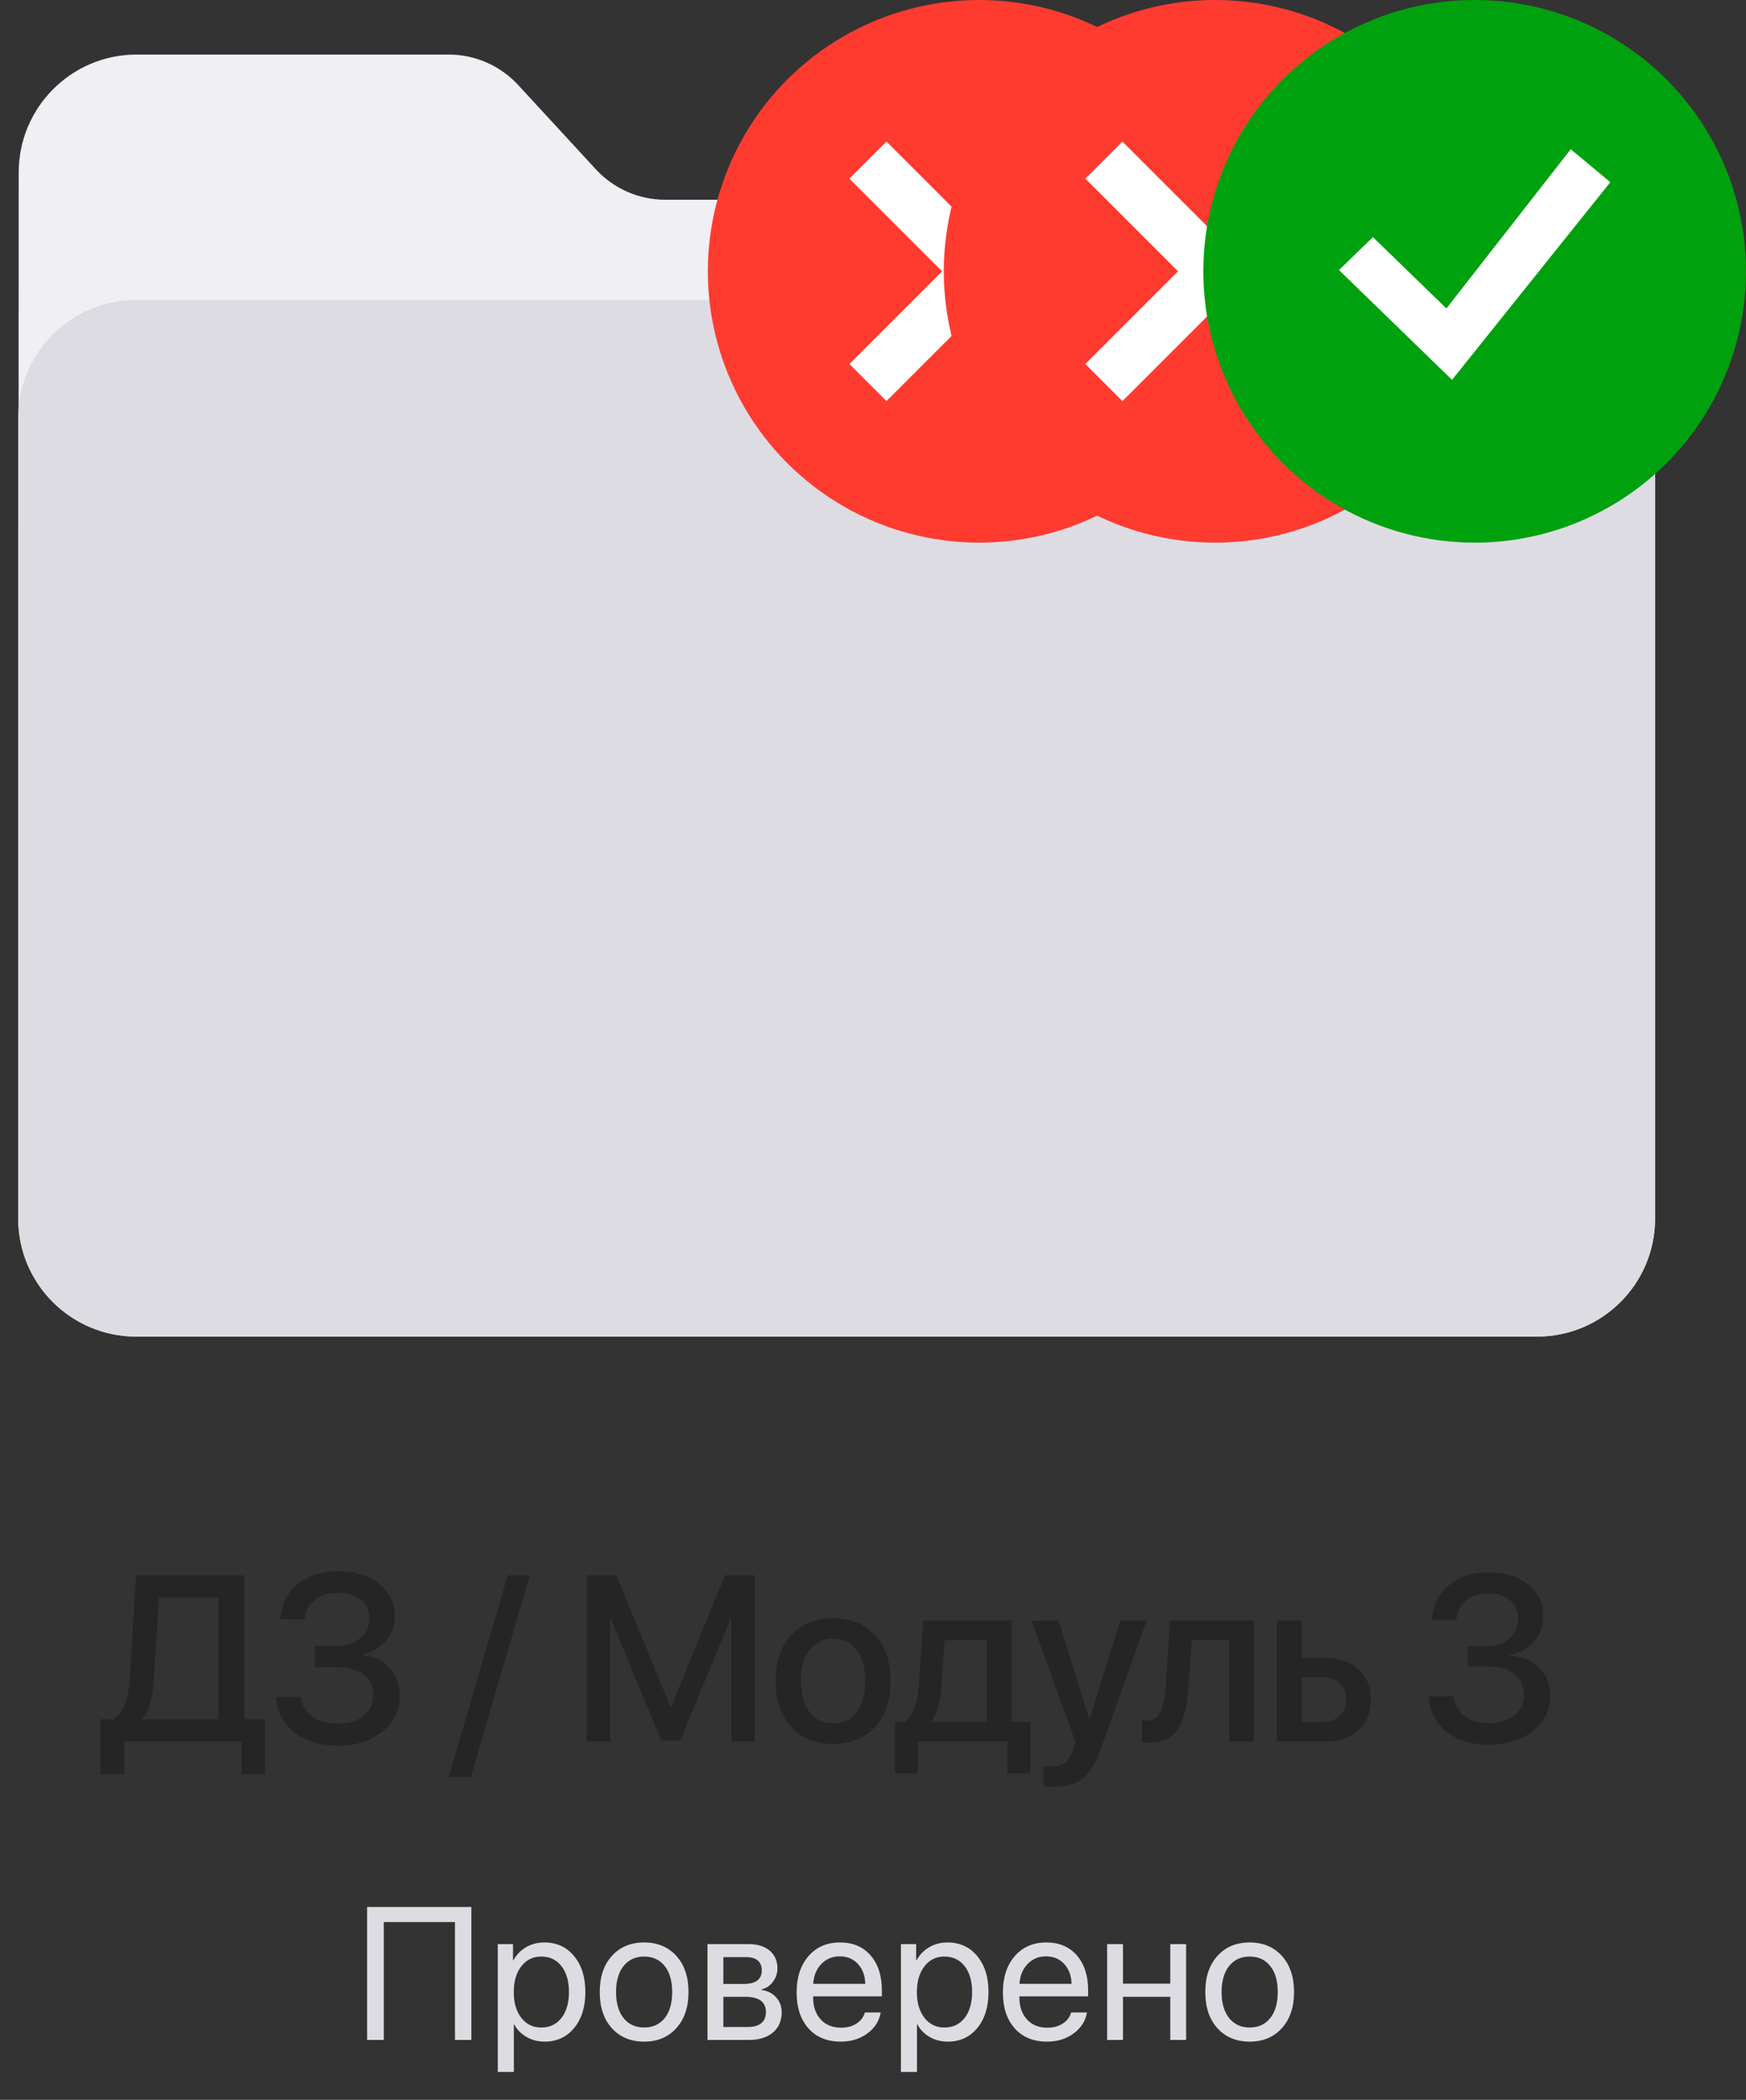 <?xml version="1.0" encoding="UTF-8"?> <svg xmlns="http://www.w3.org/2000/svg" width="74" height="89" viewBox="0 0 74 89" fill="none"><rect x="0" y="0" width="74" height="89" fill="#333333" stroke="none"/> <path d="M19.977 86.462H19.282V81.466H16.266V86.462H15.559V80.826H19.977V86.462ZM23.071 82.33C23.591 82.33 24.011 82.521 24.328 82.904C24.649 83.287 24.809 83.796 24.809 84.431C24.809 85.064 24.65 85.573 24.332 85.959C24.015 86.341 23.599 86.533 23.086 86.533C22.8 86.533 22.543 86.468 22.317 86.337C22.09 86.207 21.916 86.029 21.793 85.802H21.778V87.818H21.098V82.4H21.743V83.087H21.758C21.886 82.853 22.064 82.668 22.293 82.533C22.523 82.397 22.782 82.33 23.071 82.33ZM22.938 85.935C23.3 85.935 23.586 85.8 23.797 85.529C24.008 85.258 24.114 84.892 24.114 84.431C24.114 83.97 24.008 83.604 23.797 83.334C23.586 83.063 23.3 82.927 22.938 82.927C22.589 82.927 22.308 83.065 22.094 83.341C21.881 83.617 21.774 83.981 21.774 84.431C21.774 84.884 21.881 85.249 22.094 85.525C22.308 85.798 22.589 85.935 22.938 85.935ZM27.301 86.533C26.734 86.533 26.278 86.344 25.934 85.966C25.59 85.586 25.419 85.074 25.419 84.431C25.419 83.788 25.59 83.278 25.934 82.9C26.278 82.52 26.734 82.33 27.301 82.33C27.866 82.33 28.321 82.52 28.665 82.9C29.008 83.278 29.18 83.788 29.18 84.431C29.18 85.072 29.008 85.582 28.665 85.962C28.321 86.343 27.866 86.533 27.301 86.533ZM26.43 85.537C26.646 85.802 26.937 85.935 27.301 85.935C27.666 85.935 27.955 85.803 28.169 85.54C28.382 85.275 28.489 84.905 28.489 84.431C28.489 83.957 28.382 83.589 28.169 83.326C27.955 83.06 27.666 82.927 27.301 82.927C26.937 82.927 26.646 83.06 26.43 83.326C26.217 83.591 26.11 83.96 26.11 84.431C26.11 84.903 26.217 85.271 26.43 85.537ZM31.63 82.951H30.657V84.087H31.528C32.033 84.087 32.286 83.895 32.286 83.509C32.286 83.33 32.23 83.192 32.118 83.095C32.006 82.999 31.843 82.951 31.63 82.951ZM31.583 84.634H30.657V85.912H31.704C31.948 85.912 32.136 85.858 32.266 85.751C32.397 85.642 32.462 85.484 32.462 85.279C32.462 84.849 32.169 84.634 31.583 84.634ZM29.985 86.462V82.4H31.723C32.103 82.4 32.403 82.492 32.622 82.677C32.84 82.862 32.95 83.116 32.95 83.439C32.95 83.645 32.885 83.832 32.755 84.001C32.627 84.171 32.469 84.275 32.282 84.314V84.345C32.537 84.382 32.742 84.486 32.895 84.658C33.051 84.83 33.13 85.042 33.13 85.294C33.13 85.654 33.005 85.939 32.755 86.15C32.507 86.358 32.167 86.462 31.735 86.462H29.985ZM35.591 82.919C35.276 82.919 35.014 83.029 34.805 83.248C34.6 83.464 34.486 83.742 34.466 84.084H36.673C36.665 83.74 36.562 83.46 36.364 83.244C36.166 83.028 35.908 82.919 35.591 82.919ZM36.657 85.298H37.325C37.265 85.658 37.078 85.953 36.763 86.185C36.45 86.417 36.074 86.533 35.634 86.533C35.053 86.533 34.596 86.345 34.263 85.97C33.929 85.595 33.763 85.087 33.763 84.447C33.763 83.811 33.929 83.3 34.263 82.912C34.598 82.524 35.045 82.33 35.602 82.33C36.149 82.33 36.581 82.513 36.899 82.88C37.217 83.248 37.376 83.74 37.376 84.357V84.615H34.462V84.654C34.462 85.044 34.569 85.357 34.782 85.591C34.995 85.826 35.285 85.943 35.649 85.943C35.904 85.943 36.122 85.884 36.301 85.767C36.481 85.65 36.6 85.494 36.657 85.298ZM40.157 82.33C40.678 82.33 41.097 82.521 41.415 82.904C41.735 83.287 41.895 83.796 41.895 84.431C41.895 85.064 41.737 85.573 41.419 85.959C41.101 86.341 40.686 86.533 40.173 86.533C39.886 86.533 39.63 86.468 39.403 86.337C39.177 86.207 39.002 86.029 38.88 85.802H38.864V87.818H38.184V82.4H38.829V83.087H38.845C38.972 82.853 39.151 82.668 39.38 82.533C39.609 82.397 39.868 82.33 40.157 82.33ZM40.024 85.935C40.386 85.935 40.673 85.8 40.884 85.529C41.095 85.258 41.2 84.892 41.2 84.431C41.2 83.97 41.095 83.604 40.884 83.334C40.673 83.063 40.386 82.927 40.024 82.927C39.675 82.927 39.394 83.065 39.181 83.341C38.967 83.617 38.86 83.981 38.86 84.431C38.86 84.884 38.967 85.249 39.181 85.525C39.394 85.798 39.675 85.935 40.024 85.935ZM44.333 82.919C44.018 82.919 43.756 83.029 43.548 83.248C43.342 83.464 43.229 83.742 43.208 84.084H45.415C45.407 83.74 45.304 83.46 45.106 83.244C44.909 83.028 44.651 82.919 44.333 82.919ZM45.399 85.298H46.067C46.008 85.658 45.82 85.953 45.505 86.185C45.192 86.417 44.816 86.533 44.376 86.533C43.795 86.533 43.338 86.345 43.005 85.97C42.672 85.595 42.505 85.087 42.505 84.447C42.505 83.811 42.672 83.3 43.005 82.912C43.341 82.524 43.788 82.33 44.345 82.33C44.892 82.33 45.324 82.513 45.642 82.88C45.959 83.248 46.118 83.74 46.118 84.357V84.615H43.204V84.654C43.204 85.044 43.311 85.357 43.524 85.591C43.738 85.826 44.027 85.943 44.392 85.943C44.647 85.943 44.864 85.884 45.044 85.767C45.224 85.65 45.342 85.494 45.399 85.298ZM49.599 86.462V84.634H47.595V86.462H46.923V82.4H47.595V84.076H49.599V82.4H50.271V86.462H49.599ZM52.966 86.533C52.398 86.533 51.943 86.344 51.599 85.966C51.255 85.586 51.083 85.074 51.083 84.431C51.083 83.788 51.255 83.278 51.599 82.9C51.943 82.52 52.398 82.33 52.966 82.33C53.531 82.33 53.986 82.52 54.329 82.9C54.673 83.278 54.845 83.788 54.845 84.431C54.845 85.072 54.673 85.582 54.329 85.962C53.986 86.343 53.531 86.533 52.966 86.533ZM52.095 85.537C52.311 85.802 52.602 85.935 52.966 85.935C53.331 85.935 53.62 85.803 53.833 85.54C54.047 85.275 54.154 84.905 54.154 84.431C54.154 83.957 54.047 83.589 53.833 83.326C53.62 83.06 53.331 82.927 52.966 82.927C52.602 82.927 52.311 83.06 52.095 83.326C51.882 83.591 51.775 83.96 51.775 84.431C51.775 84.903 51.882 85.271 52.095 85.537Z" fill="#DEDCE3"></path> <path d="M6.523 71.092C6.497 71.528 6.45 71.881 6.381 72.151C6.313 72.418 6.199 72.644 6.04 72.83V72.869H9.262V67.713H6.738L6.523 71.092ZM5.268 73.816V75.208H4.262V72.869H4.775C5.016 72.729 5.19 72.513 5.297 72.22C5.408 71.927 5.478 71.534 5.507 71.043L5.766 66.77H10.356V72.869H11.235V75.208H10.234V73.816H5.268ZM13.341 70.672V69.759H14.288C14.691 69.759 15.019 69.651 15.269 69.436C15.523 69.222 15.65 68.945 15.65 68.606C15.65 68.268 15.531 68.001 15.294 67.806C15.059 67.61 14.74 67.513 14.337 67.513C13.927 67.513 13.595 67.614 13.341 67.815C13.09 68.014 12.948 68.289 12.916 68.641H11.881C11.916 68.009 12.157 67.511 12.603 67.147C13.049 66.782 13.639 66.6 14.371 66.6C15.064 66.6 15.631 66.777 16.07 67.132C16.51 67.483 16.729 67.938 16.729 68.494C16.729 68.888 16.607 69.235 16.363 69.534C16.122 69.83 15.806 70.026 15.416 70.12V70.159C15.888 70.218 16.261 70.403 16.534 70.716C16.807 71.028 16.944 71.424 16.944 71.902C16.944 72.495 16.697 72.991 16.202 73.392C15.707 73.789 15.09 73.987 14.351 73.987C13.586 73.987 12.961 73.799 12.476 73.421C11.991 73.043 11.732 72.544 11.7 71.922H12.755C12.787 72.267 12.947 72.544 13.233 72.752C13.523 72.957 13.894 73.06 14.347 73.06C14.786 73.06 15.141 72.947 15.411 72.723C15.684 72.498 15.821 72.207 15.821 71.849C15.821 71.481 15.688 71.193 15.421 70.984C15.157 70.776 14.789 70.672 14.317 70.672H13.341ZM19.954 75.32H19.017L21.517 66.77H22.454L19.954 75.32ZM31.993 73.816H30.992V68.631H30.957L28.833 73.763H28.023L25.894 68.631H25.86V73.816H24.864V66.77H26.128L28.409 72.332H28.448L30.723 66.77H31.993V73.816ZM37.082 73.201C36.639 73.676 36.048 73.914 35.309 73.914C34.57 73.914 33.979 73.676 33.537 73.201C33.094 72.723 32.873 72.072 32.873 71.248C32.873 70.428 33.094 69.78 33.537 69.305C33.979 68.826 34.57 68.587 35.309 68.587C36.048 68.587 36.639 68.826 37.082 69.305C37.524 69.78 37.746 70.428 37.746 71.248C37.746 72.072 37.524 72.723 37.082 73.201ZM35.309 73.045C35.729 73.045 36.061 72.887 36.305 72.571C36.549 72.255 36.672 71.814 36.672 71.248C36.672 70.685 36.548 70.245 36.3 69.93C36.056 69.614 35.726 69.456 35.309 69.456C34.892 69.456 34.56 69.614 34.313 69.93C34.069 70.245 33.947 70.685 33.947 71.248C33.947 71.814 34.069 72.255 34.313 72.571C34.56 72.887 34.892 73.045 35.309 73.045ZM41.824 72.981V69.515H40.037L39.895 71.478C39.853 72.135 39.719 72.623 39.495 72.942V72.981H41.824ZM38.904 75.164H37.932V72.981H38.347C38.686 72.77 38.885 72.254 38.943 71.434L39.129 68.68H42.874V72.981H43.67V75.164H42.693V73.816H38.904V75.164ZM44.657 75.731C44.459 75.731 44.315 75.722 44.227 75.706V74.852C44.279 74.865 44.394 74.871 44.569 74.871C44.817 74.871 45.01 74.814 45.15 74.7C45.29 74.59 45.401 74.402 45.482 74.139C45.482 74.135 45.499 74.082 45.531 73.978L45.575 73.821L43.72 68.68H44.862L46.166 72.859H46.181L47.484 68.68H48.598L46.669 74.085C46.451 74.707 46.195 75.136 45.902 75.374C45.609 75.612 45.194 75.731 44.657 75.731ZM50.371 71.478C50.352 71.784 50.321 72.054 50.278 72.288C50.236 72.522 50.174 72.742 50.093 72.947C50.011 73.149 49.912 73.317 49.795 73.45C49.678 73.58 49.531 73.683 49.355 73.758C49.183 73.829 48.983 73.865 48.755 73.865C48.612 73.865 48.493 73.847 48.398 73.811V72.884C48.486 72.91 48.579 72.923 48.677 72.923C48.911 72.923 49.084 72.796 49.194 72.542C49.305 72.288 49.377 71.919 49.409 71.434L49.585 68.68H53.145V73.816H52.095V69.515H50.513L50.371 71.478ZM56.056 71.092H55.167V72.986H56.056C56.359 72.986 56.599 72.9 56.779 72.728C56.961 72.552 57.052 72.322 57.052 72.039C57.052 71.753 56.961 71.523 56.779 71.351C56.596 71.178 56.355 71.092 56.056 71.092ZM54.117 73.816V68.68H55.167V70.267H56.149C56.744 70.267 57.218 70.428 57.57 70.75C57.924 71.069 58.102 71.499 58.102 72.039C58.102 72.583 57.924 73.016 57.57 73.338C57.218 73.657 56.744 73.816 56.149 73.816H54.117ZM62.206 70.628V69.769H63.055C63.433 69.769 63.74 69.661 63.978 69.446C64.219 69.231 64.339 68.958 64.339 68.626C64.339 68.291 64.227 68.025 64.002 67.83C63.781 67.635 63.465 67.537 63.055 67.537C62.674 67.537 62.365 67.64 62.127 67.845C61.89 68.046 61.755 68.322 61.722 68.67H60.692C60.734 68.051 60.972 67.558 61.405 67.19C61.841 66.823 62.407 66.639 63.104 66.639C63.775 66.639 64.326 66.811 64.759 67.156C65.192 67.498 65.409 67.939 65.409 68.48C65.409 68.916 65.277 69.284 65.013 69.583C64.75 69.879 64.398 70.066 63.959 70.144V70.164C64.492 70.2 64.916 70.371 65.228 70.677C65.544 70.983 65.702 71.382 65.702 71.873C65.702 72.482 65.456 72.98 64.964 73.367C64.473 73.755 63.856 73.948 63.114 73.948C62.362 73.948 61.755 73.761 61.292 73.387C60.834 73.009 60.586 72.513 60.55 71.897H61.6C61.636 72.239 61.787 72.514 62.054 72.723C62.324 72.931 62.678 73.035 63.114 73.035C63.544 73.035 63.897 72.926 64.173 72.708C64.45 72.487 64.588 72.204 64.588 71.858C64.588 71.478 64.453 71.178 64.183 70.96C63.916 70.739 63.55 70.628 63.084 70.628H62.206Z" fill="#252525"></path> <path fill-rule="evenodd" clip-rule="evenodd" d="M65.146 56.65C67.907 56.65 70.146 54.411 70.146 51.65V13.466C70.146 10.704 67.907 8.466 65.146 8.466H28.196C27.079 8.466 26.012 7.999 25.255 7.177L21.959 3.601C21.202 2.78 20.135 2.312 19.018 2.312H5.792C3.031 2.312 0.793 4.55 0.792 7.31L0.773 51.648C0.772 54.41 3.011 56.65 5.773 56.65H65.146Z" fill="#EFEFF4"></path> <path fill-rule="evenodd" clip-rule="evenodd" d="M0.771 17.712C0.771 14.951 3.01 12.712 5.771 12.712H65.146C67.907 12.712 70.146 14.951 70.146 17.712V51.65C70.146 54.411 67.907 56.65 65.146 56.65H5.771C3.01 56.65 0.771 54.411 0.771 51.65V17.712Z" fill="#DEDCE3"></path> <circle cx="41.5" cy="11.5" r="11.5" fill="#FF3B30"></circle> <path d="M47 7.571L45.429 6L41.5 9.929L37.571 6L36 7.571L39.929 11.5L36 15.429L37.571 17L41.5 13.071L45.429 17L47 15.429L43.071 11.5L47 7.571Z" fill="white"></path> <circle cx="51.5" cy="11.5" r="11.5" fill="#FF3B30"></circle> <path d="M57 7.571L55.429 6L51.5 9.929L47.571 6L46 7.571L49.929 11.5L46 15.429L47.571 17L51.5 13.071L55.429 17L57 15.429L53.071 11.5L57 7.571Z" fill="white"></path> <circle cx="62.5" cy="11.5" r="11.5" fill="#00A10E"></circle> <path d="M66.572 6.325L61.303 13.074L58.188 10.05L56.75 11.446L61.541 16.1L68.25 7.722L66.572 6.325Z" fill="white"></path> </svg> 